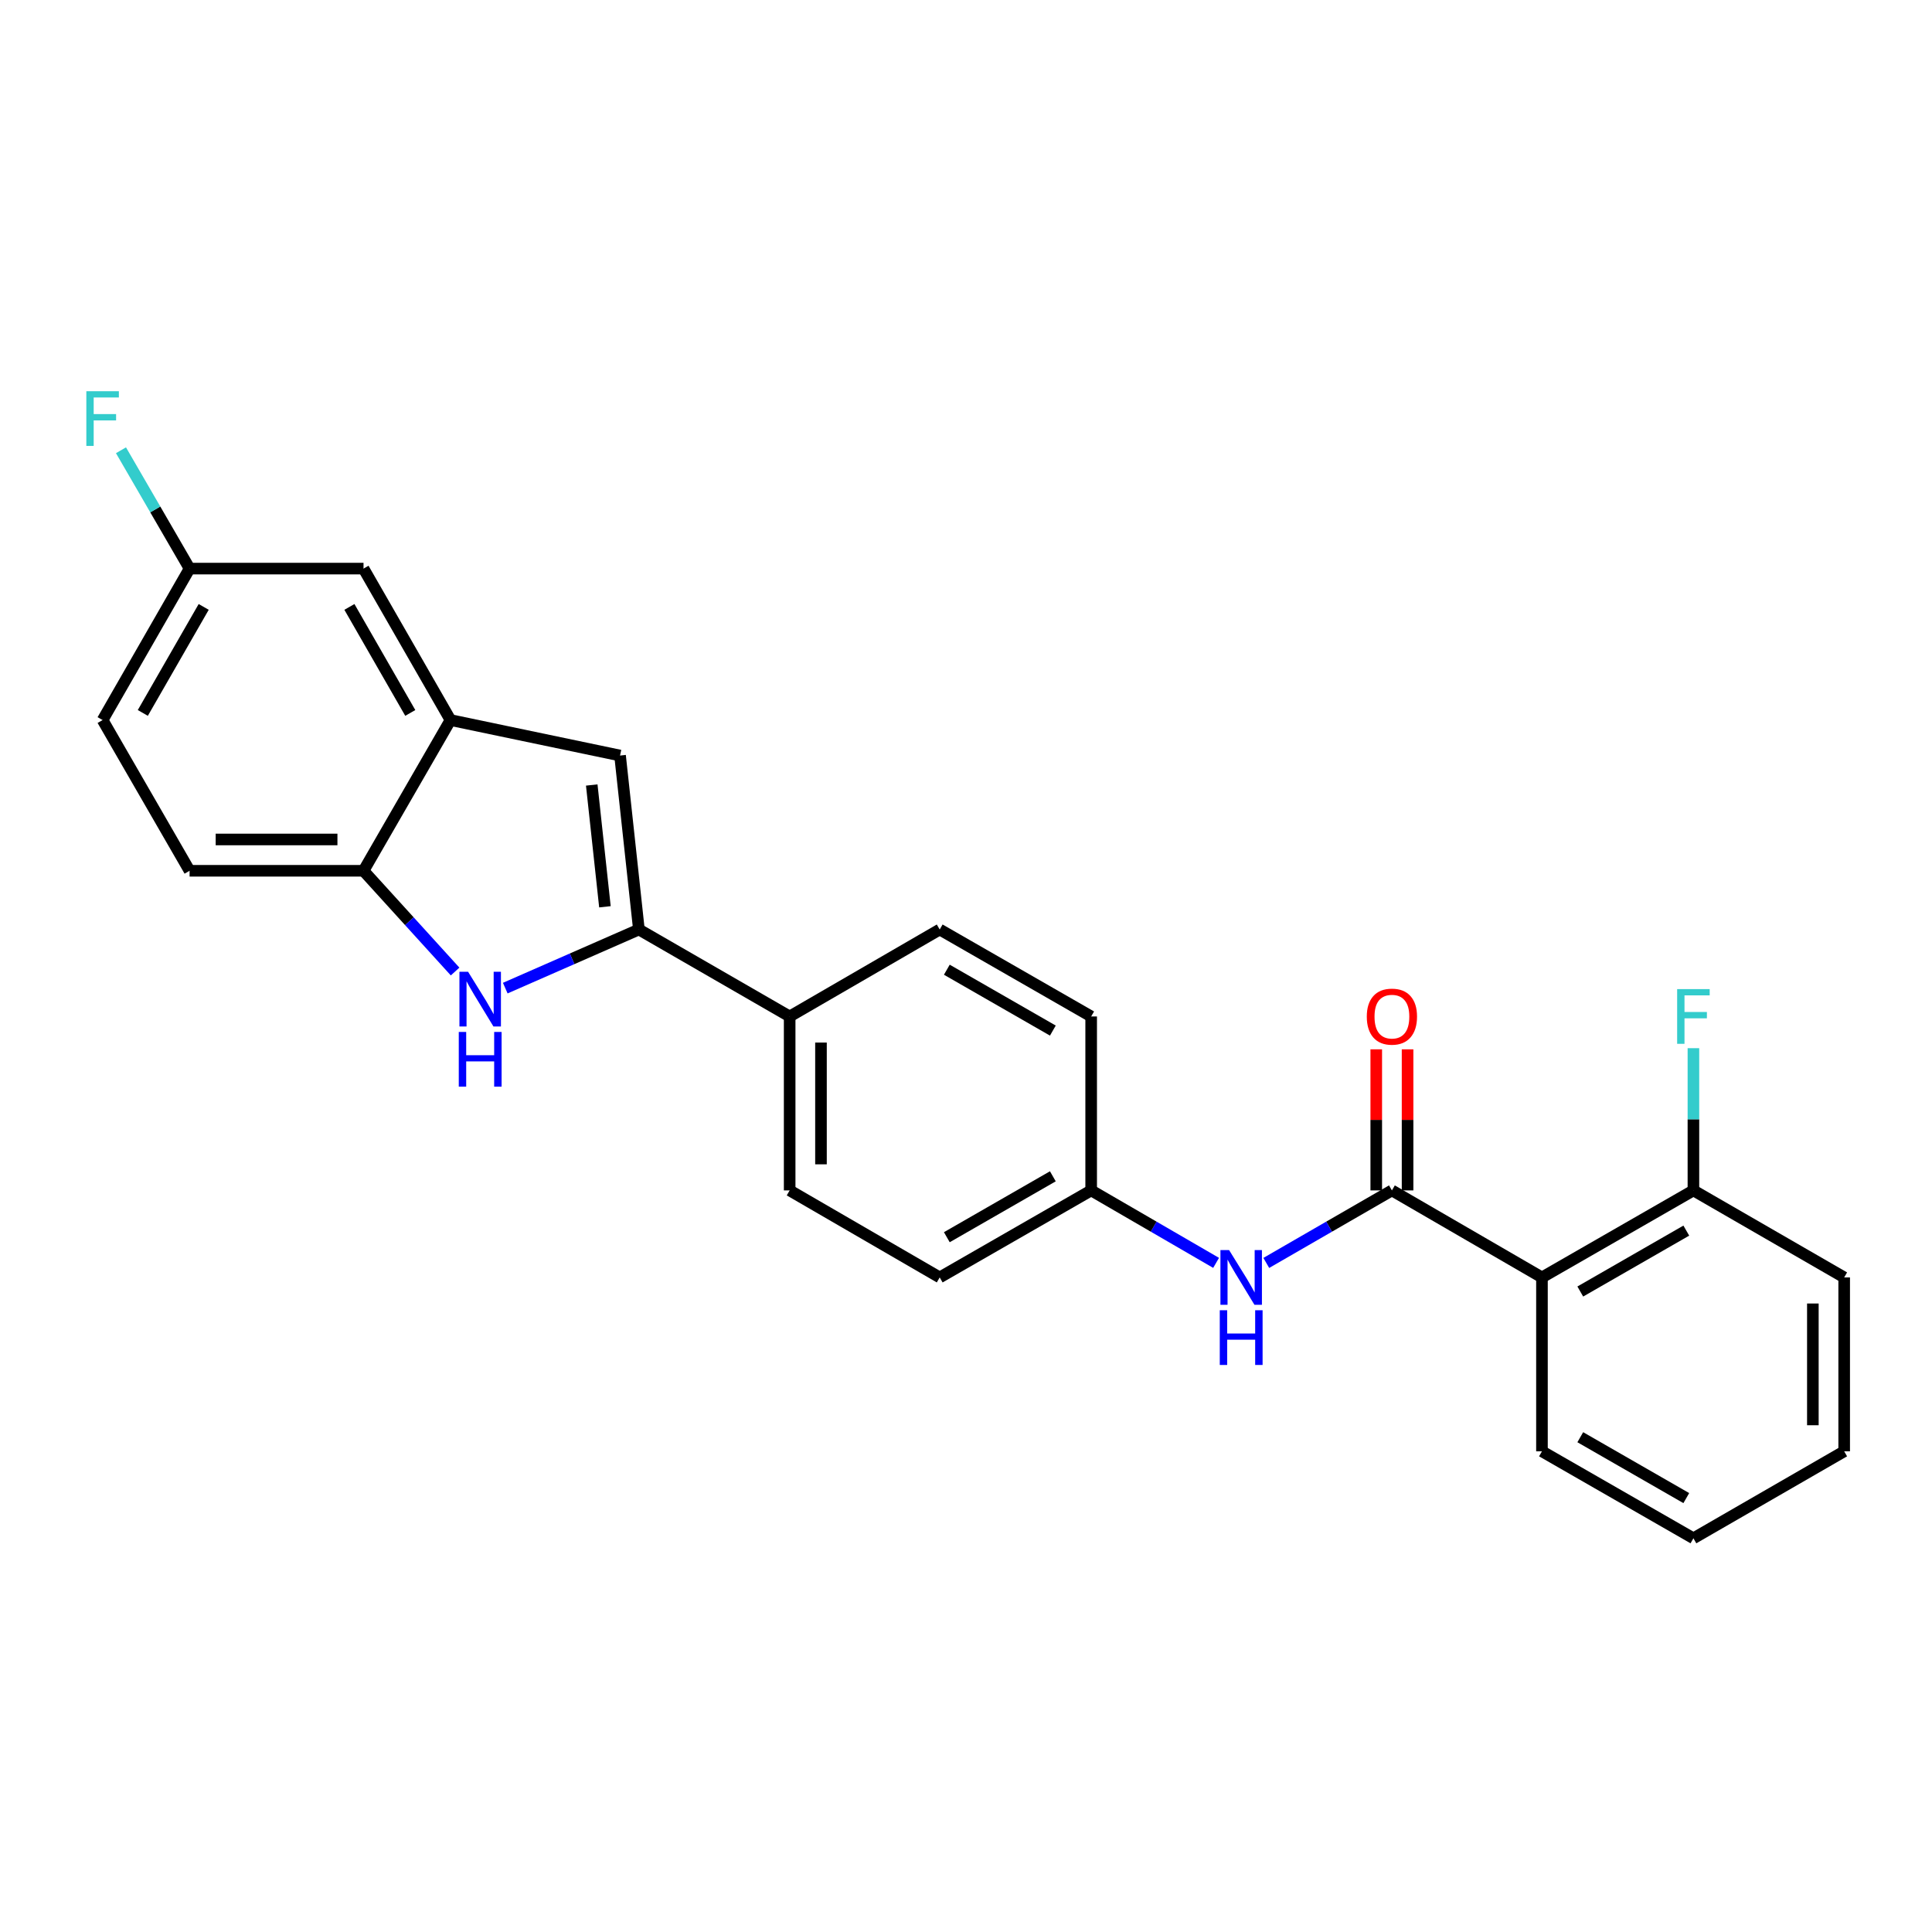 <?xml version='1.0' encoding='iso-8859-1'?>
<svg version='1.1' baseProfile='full'
              xmlns='http://www.w3.org/2000/svg'
                      xmlns:rdkit='http://www.rdkit.org/xml'
                      xmlns:xlink='http://www.w3.org/1999/xlink'
                  xml:space='preserve'
width='1000px' height='1000px' viewBox='0 0 1000 1000'>
<!-- END OF HEADER -->
<rect style='opacity:1.0;fill:#FFFFFF;stroke:none' width='1000' height='1000' x='0' y='0'> </rect>
<path class='bond-0' d='M 330.692,481.112 L 296.108,496.281' style='fill:none;fill-rule:evenodd;stroke:#000000;stroke-width:6px;stroke-linecap:butt;stroke-linejoin:miter;stroke-opacity:1' />
<path class='bond-0' d='M 296.108,496.281 L 261.524,511.449' style='fill:none;fill-rule:evenodd;stroke:#0000FF;stroke-width:6px;stroke-linecap:butt;stroke-linejoin:miter;stroke-opacity:1' />
<path class='bond-3' d='M 330.692,481.112 L 320.939,391.064' style='fill:none;fill-rule:evenodd;stroke:#000000;stroke-width:6px;stroke-linecap:butt;stroke-linejoin:miter;stroke-opacity:1' />
<path class='bond-3' d='M 313.113,469.35 L 306.286,406.316' style='fill:none;fill-rule:evenodd;stroke:#000000;stroke-width:6px;stroke-linecap:butt;stroke-linejoin:miter;stroke-opacity:1' />
<path class='bond-7' d='M 330.692,481.112 L 408.727,526.122' style='fill:none;fill-rule:evenodd;stroke:#000000;stroke-width:6px;stroke-linecap:butt;stroke-linejoin:miter;stroke-opacity:1' />
<path class='bond-5' d='M 235.558,502.86 L 211.858,476.789' style='fill:none;fill-rule:evenodd;stroke:#0000FF;stroke-width:6px;stroke-linecap:butt;stroke-linejoin:miter;stroke-opacity:1' />
<path class='bond-5' d='M 211.858,476.789 L 188.158,450.717' style='fill:none;fill-rule:evenodd;stroke:#000000;stroke-width:6px;stroke-linecap:butt;stroke-linejoin:miter;stroke-opacity:1' />
<path class='bond-1' d='M 720.451,616.153 L 687.938,634.921' style='fill:none;fill-rule:evenodd;stroke:#000000;stroke-width:6px;stroke-linecap:butt;stroke-linejoin:miter;stroke-opacity:1' />
<path class='bond-1' d='M 687.938,634.921 L 655.426,653.69' style='fill:none;fill-rule:evenodd;stroke:#0000FF;stroke-width:6px;stroke-linecap:butt;stroke-linejoin:miter;stroke-opacity:1' />
<path class='bond-2' d='M 720.451,616.153 L 798.116,661.19' style='fill:none;fill-rule:evenodd;stroke:#000000;stroke-width:6px;stroke-linecap:butt;stroke-linejoin:miter;stroke-opacity:1' />
<path class='bond-9' d='M 728.556,616.153 L 728.556,579.643' style='fill:none;fill-rule:evenodd;stroke:#000000;stroke-width:6px;stroke-linecap:butt;stroke-linejoin:miter;stroke-opacity:1' />
<path class='bond-9' d='M 728.556,579.643 L 728.556,543.133' style='fill:none;fill-rule:evenodd;stroke:#FF0000;stroke-width:6px;stroke-linecap:butt;stroke-linejoin:miter;stroke-opacity:1' />
<path class='bond-9' d='M 712.346,616.153 L 712.346,579.643' style='fill:none;fill-rule:evenodd;stroke:#000000;stroke-width:6px;stroke-linecap:butt;stroke-linejoin:miter;stroke-opacity:1' />
<path class='bond-9' d='M 712.346,579.643 L 712.346,543.133' style='fill:none;fill-rule:evenodd;stroke:#FF0000;stroke-width:6px;stroke-linecap:butt;stroke-linejoin:miter;stroke-opacity:1' />
<path class='bond-8' d='M 798.116,661.19 L 876.511,616.153' style='fill:none;fill-rule:evenodd;stroke:#000000;stroke-width:6px;stroke-linecap:butt;stroke-linejoin:miter;stroke-opacity:1' />
<path class='bond-8' d='M 817.95,668.49 L 872.827,636.964' style='fill:none;fill-rule:evenodd;stroke:#000000;stroke-width:6px;stroke-linecap:butt;stroke-linejoin:miter;stroke-opacity:1' />
<path class='bond-21' d='M 798.116,661.19 L 798.116,751.202' style='fill:none;fill-rule:evenodd;stroke:#000000;stroke-width:6px;stroke-linecap:butt;stroke-linejoin:miter;stroke-opacity:1' />
<path class='bond-4' d='M 320.939,391.064 L 233.169,372.701' style='fill:none;fill-rule:evenodd;stroke:#000000;stroke-width:6px;stroke-linecap:butt;stroke-linejoin:miter;stroke-opacity:1' />
<path class='bond-10' d='M 233.169,372.701 L 188.158,294.306' style='fill:none;fill-rule:evenodd;stroke:#000000;stroke-width:6px;stroke-linecap:butt;stroke-linejoin:miter;stroke-opacity:1' />
<path class='bond-10' d='M 212.359,369.013 L 180.852,314.137' style='fill:none;fill-rule:evenodd;stroke:#000000;stroke-width:6px;stroke-linecap:butt;stroke-linejoin:miter;stroke-opacity:1' />
<path class='bond-25' d='M 233.169,372.701 L 188.158,450.717' style='fill:none;fill-rule:evenodd;stroke:#000000;stroke-width:6px;stroke-linecap:butt;stroke-linejoin:miter;stroke-opacity:1' />
<path class='bond-11' d='M 188.158,450.717 L 98.128,450.717' style='fill:none;fill-rule:evenodd;stroke:#000000;stroke-width:6px;stroke-linecap:butt;stroke-linejoin:miter;stroke-opacity:1' />
<path class='bond-11' d='M 174.654,434.507 L 111.633,434.507' style='fill:none;fill-rule:evenodd;stroke:#000000;stroke-width:6px;stroke-linecap:butt;stroke-linejoin:miter;stroke-opacity:1' />
<path class='bond-6' d='M 629.45,653.659 L 597.118,634.906' style='fill:none;fill-rule:evenodd;stroke:#0000FF;stroke-width:6px;stroke-linecap:butt;stroke-linejoin:miter;stroke-opacity:1' />
<path class='bond-6' d='M 597.118,634.906 L 564.787,616.153' style='fill:none;fill-rule:evenodd;stroke:#000000;stroke-width:6px;stroke-linecap:butt;stroke-linejoin:miter;stroke-opacity:1' />
<path class='bond-12' d='M 408.727,526.122 L 408.727,616.153' style='fill:none;fill-rule:evenodd;stroke:#000000;stroke-width:6px;stroke-linecap:butt;stroke-linejoin:miter;stroke-opacity:1' />
<path class='bond-12' d='M 424.937,539.627 L 424.937,602.648' style='fill:none;fill-rule:evenodd;stroke:#000000;stroke-width:6px;stroke-linecap:butt;stroke-linejoin:miter;stroke-opacity:1' />
<path class='bond-13' d='M 408.727,526.122 L 486.392,481.112' style='fill:none;fill-rule:evenodd;stroke:#000000;stroke-width:6px;stroke-linecap:butt;stroke-linejoin:miter;stroke-opacity:1' />
<path class='bond-16' d='M 876.511,616.153 L 876.511,579.343' style='fill:none;fill-rule:evenodd;stroke:#000000;stroke-width:6px;stroke-linecap:butt;stroke-linejoin:miter;stroke-opacity:1' />
<path class='bond-16' d='M 876.511,579.343 L 876.511,542.533' style='fill:none;fill-rule:evenodd;stroke:#33CCCC;stroke-width:6px;stroke-linecap:butt;stroke-linejoin:miter;stroke-opacity:1' />
<path class='bond-22' d='M 876.511,616.153 L 954.545,661.19' style='fill:none;fill-rule:evenodd;stroke:#000000;stroke-width:6px;stroke-linecap:butt;stroke-linejoin:miter;stroke-opacity:1' />
<path class='bond-15' d='M 188.158,294.306 L 98.128,294.306' style='fill:none;fill-rule:evenodd;stroke:#000000;stroke-width:6px;stroke-linecap:butt;stroke-linejoin:miter;stroke-opacity:1' />
<path class='bond-19' d='M 98.128,450.717 L 53.109,372.701' style='fill:none;fill-rule:evenodd;stroke:#000000;stroke-width:6px;stroke-linecap:butt;stroke-linejoin:miter;stroke-opacity:1' />
<path class='bond-18' d='M 408.727,616.153 L 486.392,661.19' style='fill:none;fill-rule:evenodd;stroke:#000000;stroke-width:6px;stroke-linecap:butt;stroke-linejoin:miter;stroke-opacity:1' />
<path class='bond-17' d='M 486.392,481.112 L 564.787,526.122' style='fill:none;fill-rule:evenodd;stroke:#000000;stroke-width:6px;stroke-linecap:butt;stroke-linejoin:miter;stroke-opacity:1' />
<path class='bond-17' d='M 490.08,501.921 L 544.956,533.429' style='fill:none;fill-rule:evenodd;stroke:#000000;stroke-width:6px;stroke-linecap:butt;stroke-linejoin:miter;stroke-opacity:1' />
<path class='bond-14' d='M 564.787,616.153 L 564.787,526.122' style='fill:none;fill-rule:evenodd;stroke:#000000;stroke-width:6px;stroke-linecap:butt;stroke-linejoin:miter;stroke-opacity:1' />
<path class='bond-26' d='M 564.787,616.153 L 486.392,661.19' style='fill:none;fill-rule:evenodd;stroke:#000000;stroke-width:6px;stroke-linecap:butt;stroke-linejoin:miter;stroke-opacity:1' />
<path class='bond-26' d='M 544.952,608.852 L 490.076,640.379' style='fill:none;fill-rule:evenodd;stroke:#000000;stroke-width:6px;stroke-linecap:butt;stroke-linejoin:miter;stroke-opacity:1' />
<path class='bond-20' d='M 98.128,294.306 L 80.373,263.68' style='fill:none;fill-rule:evenodd;stroke:#000000;stroke-width:6px;stroke-linecap:butt;stroke-linejoin:miter;stroke-opacity:1' />
<path class='bond-20' d='M 80.373,263.68 L 62.618,233.054' style='fill:none;fill-rule:evenodd;stroke:#33CCCC;stroke-width:6px;stroke-linecap:butt;stroke-linejoin:miter;stroke-opacity:1' />
<path class='bond-27' d='M 98.128,294.306 L 53.109,372.701' style='fill:none;fill-rule:evenodd;stroke:#000000;stroke-width:6px;stroke-linecap:butt;stroke-linejoin:miter;stroke-opacity:1' />
<path class='bond-27' d='M 105.432,314.138 L 73.919,369.014' style='fill:none;fill-rule:evenodd;stroke:#000000;stroke-width:6px;stroke-linecap:butt;stroke-linejoin:miter;stroke-opacity:1' />
<path class='bond-23' d='M 798.116,751.202 L 876.511,796.222' style='fill:none;fill-rule:evenodd;stroke:#000000;stroke-width:6px;stroke-linecap:butt;stroke-linejoin:miter;stroke-opacity:1' />
<path class='bond-23' d='M 817.948,743.898 L 872.824,775.412' style='fill:none;fill-rule:evenodd;stroke:#000000;stroke-width:6px;stroke-linecap:butt;stroke-linejoin:miter;stroke-opacity:1' />
<path class='bond-28' d='M 954.545,661.19 L 954.545,751.202' style='fill:none;fill-rule:evenodd;stroke:#000000;stroke-width:6px;stroke-linecap:butt;stroke-linejoin:miter;stroke-opacity:1' />
<path class='bond-28' d='M 938.335,674.692 L 938.335,737.701' style='fill:none;fill-rule:evenodd;stroke:#000000;stroke-width:6px;stroke-linecap:butt;stroke-linejoin:miter;stroke-opacity:1' />
<path class='bond-24' d='M 876.511,796.222 L 954.545,751.202' style='fill:none;fill-rule:evenodd;stroke:#000000;stroke-width:6px;stroke-linecap:butt;stroke-linejoin:miter;stroke-opacity:1' />
<path  class='atom-1' d='M 242.282 502.984
L 251.562 517.984
Q 252.482 519.464, 253.962 522.144
Q 255.442 524.824, 255.522 524.984
L 255.522 502.984
L 259.282 502.984
L 259.282 531.304
L 255.402 531.304
L 245.442 514.904
Q 244.282 512.984, 243.042 510.784
Q 241.842 508.584, 241.482 507.904
L 241.482 531.304
L 237.802 531.304
L 237.802 502.984
L 242.282 502.984
' fill='#0000FF'/>
<path  class='atom-1' d='M 237.462 534.136
L 241.302 534.136
L 241.302 546.176
L 255.782 546.176
L 255.782 534.136
L 259.622 534.136
L 259.622 562.456
L 255.782 562.456
L 255.782 549.376
L 241.302 549.376
L 241.302 562.456
L 237.462 562.456
L 237.462 534.136
' fill='#0000FF'/>
<path  class='atom-7' d='M 636.174 647.03
L 645.454 662.03
Q 646.374 663.51, 647.854 666.19
Q 649.334 668.87, 649.414 669.03
L 649.414 647.03
L 653.174 647.03
L 653.174 675.35
L 649.294 675.35
L 639.334 658.95
Q 638.174 657.03, 636.934 654.83
Q 635.734 652.63, 635.374 651.95
L 635.374 675.35
L 631.694 675.35
L 631.694 647.03
L 636.174 647.03
' fill='#0000FF'/>
<path  class='atom-7' d='M 631.354 678.182
L 635.194 678.182
L 635.194 690.222
L 649.674 690.222
L 649.674 678.182
L 653.514 678.182
L 653.514 706.502
L 649.674 706.502
L 649.674 693.422
L 635.194 693.422
L 635.194 706.502
L 631.354 706.502
L 631.354 678.182
' fill='#0000FF'/>
<path  class='atom-10' d='M 707.451 526.202
Q 707.451 519.402, 710.811 515.602
Q 714.171 511.802, 720.451 511.802
Q 726.731 511.802, 730.091 515.602
Q 733.451 519.402, 733.451 526.202
Q 733.451 533.082, 730.051 537.002
Q 726.651 540.882, 720.451 540.882
Q 714.211 540.882, 710.811 537.002
Q 707.451 533.122, 707.451 526.202
M 720.451 537.682
Q 724.771 537.682, 727.091 534.802
Q 729.451 531.882, 729.451 526.202
Q 729.451 520.642, 727.091 517.842
Q 724.771 515.002, 720.451 515.002
Q 716.131 515.002, 713.771 517.802
Q 711.451 520.602, 711.451 526.202
Q 711.451 531.922, 713.771 534.802
Q 716.131 537.682, 720.451 537.682
' fill='#FF0000'/>
<path  class='atom-17' d='M 868.091 511.962
L 884.931 511.962
L 884.931 515.202
L 871.891 515.202
L 871.891 523.802
L 883.491 523.802
L 883.491 527.082
L 871.891 527.082
L 871.891 540.282
L 868.091 540.282
L 868.091 511.962
' fill='#33CCCC'/>
<path  class='atom-21' d='M 44.689 202.49
L 61.529 202.49
L 61.529 205.73
L 48.489 205.73
L 48.489 214.33
L 60.089 214.33
L 60.089 217.61
L 48.489 217.61
L 48.489 230.81
L 44.689 230.81
L 44.689 202.49
' fill='#33CCCC'/>
</svg>
